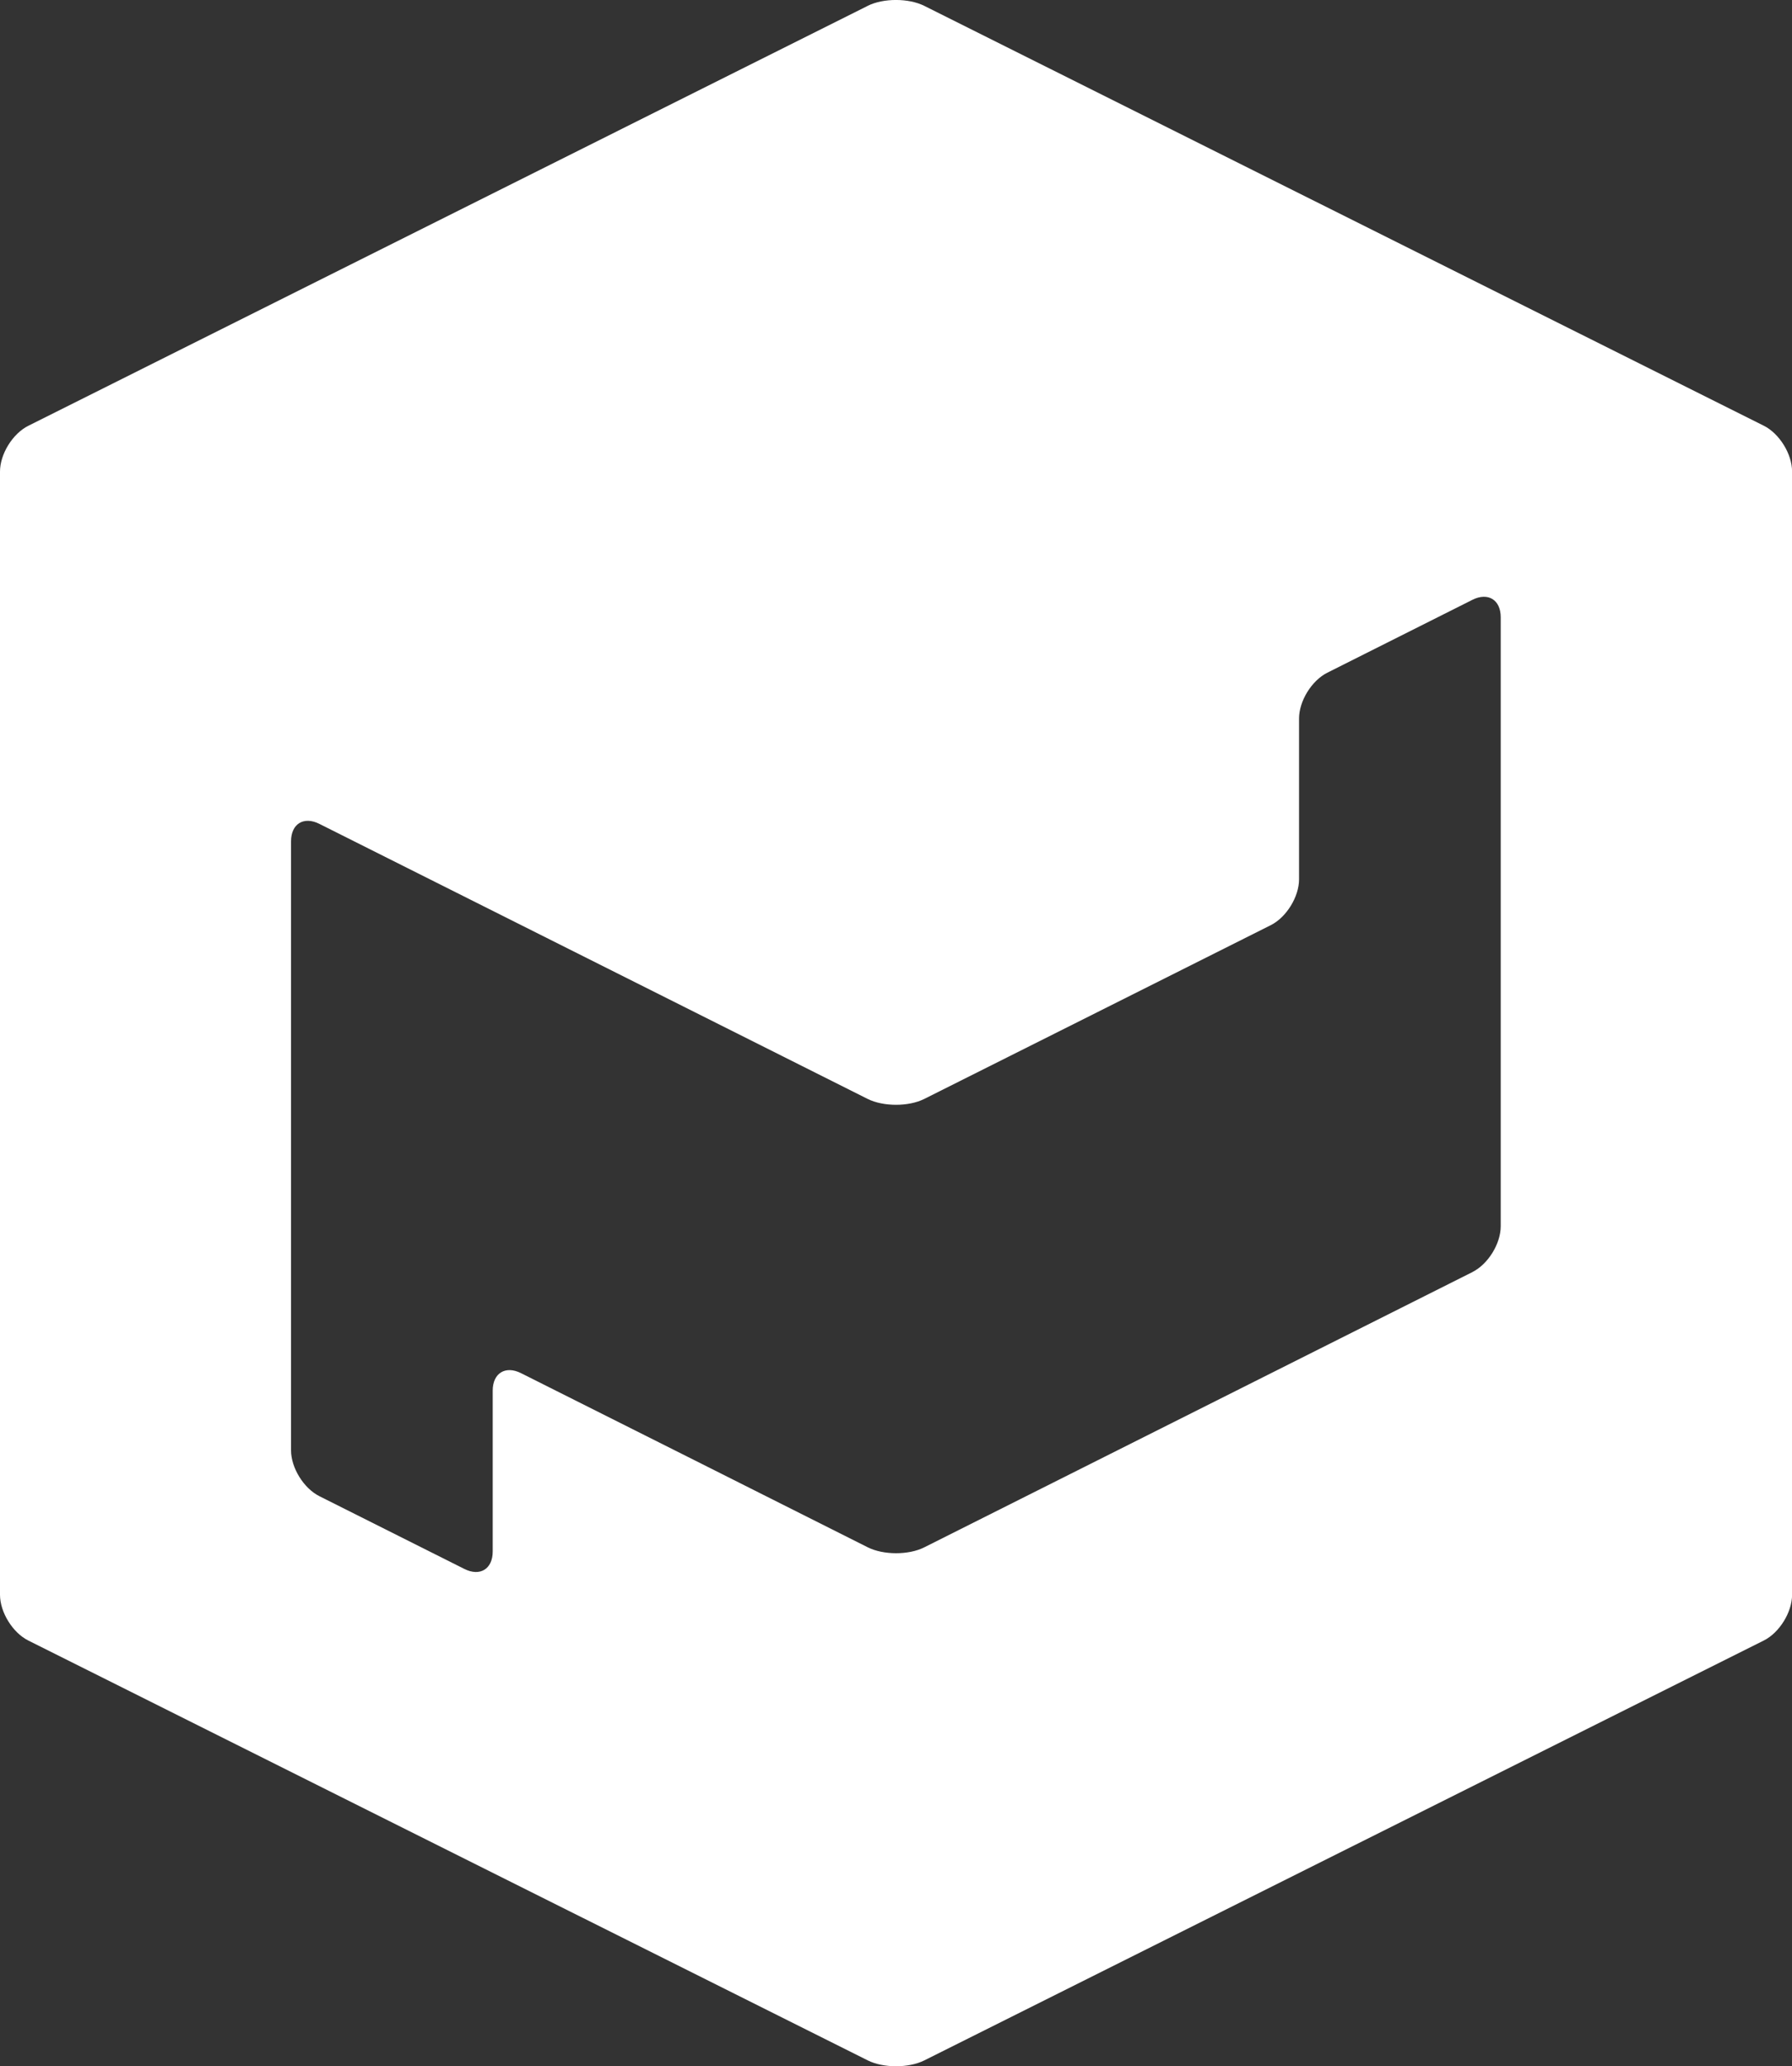 <?xml version="1.0" encoding="UTF-8"?><svg id="Ebene_1" xmlns="http://www.w3.org/2000/svg" viewBox="0 0 226.77 261.36"><rect x="0" y="0" width="226.77" height="261.36" fill="#333333" stroke="none"/><path d="M109.81.74L3.58,53.86c-1.98.99-3.58,3.58-3.58,5.79v142.07c0,2.21,1.6,4.8,3.58,5.79l106.23,53.11c1.98.99,5.18.99,7.16,0l106.23-53.11c1.98-.99,3.58-3.58,3.58-5.79V59.64c0-2.21-1.6-4.8-3.58-5.79L116.96.74c-1.98-.99-5.18-.99-7.16,0ZM186.34,160.9l-69.39,34.83c-1.97.99-5.17.98-7.14-.01-9.36-4.71-34.52-17.34-43.88-22.03-1.97-.99-3.58,0-3.58,2.21v20.35c0,2.21-1.6,3.2-3.58,2.21l-18.36-9.21c-1.97-.99-3.58-3.58-3.58-5.79v-77.04c0-2.21,1.6-3.2,3.58-2.21l69.38,34.79c1.98.99,5.18,1,7.16.01,9.37-4.68,34.51-17.3,43.87-21.99,1.97-.99,3.57-3.59,3.57-5.79v-20.35c0-2.21,1.6-4.8,3.58-5.79l18.36-9.22c1.97-.99,3.58,0,3.58,2.2v77.04c0,2.21-1.6,4.8-3.58,5.79Z" fill="#fff"/></svg>